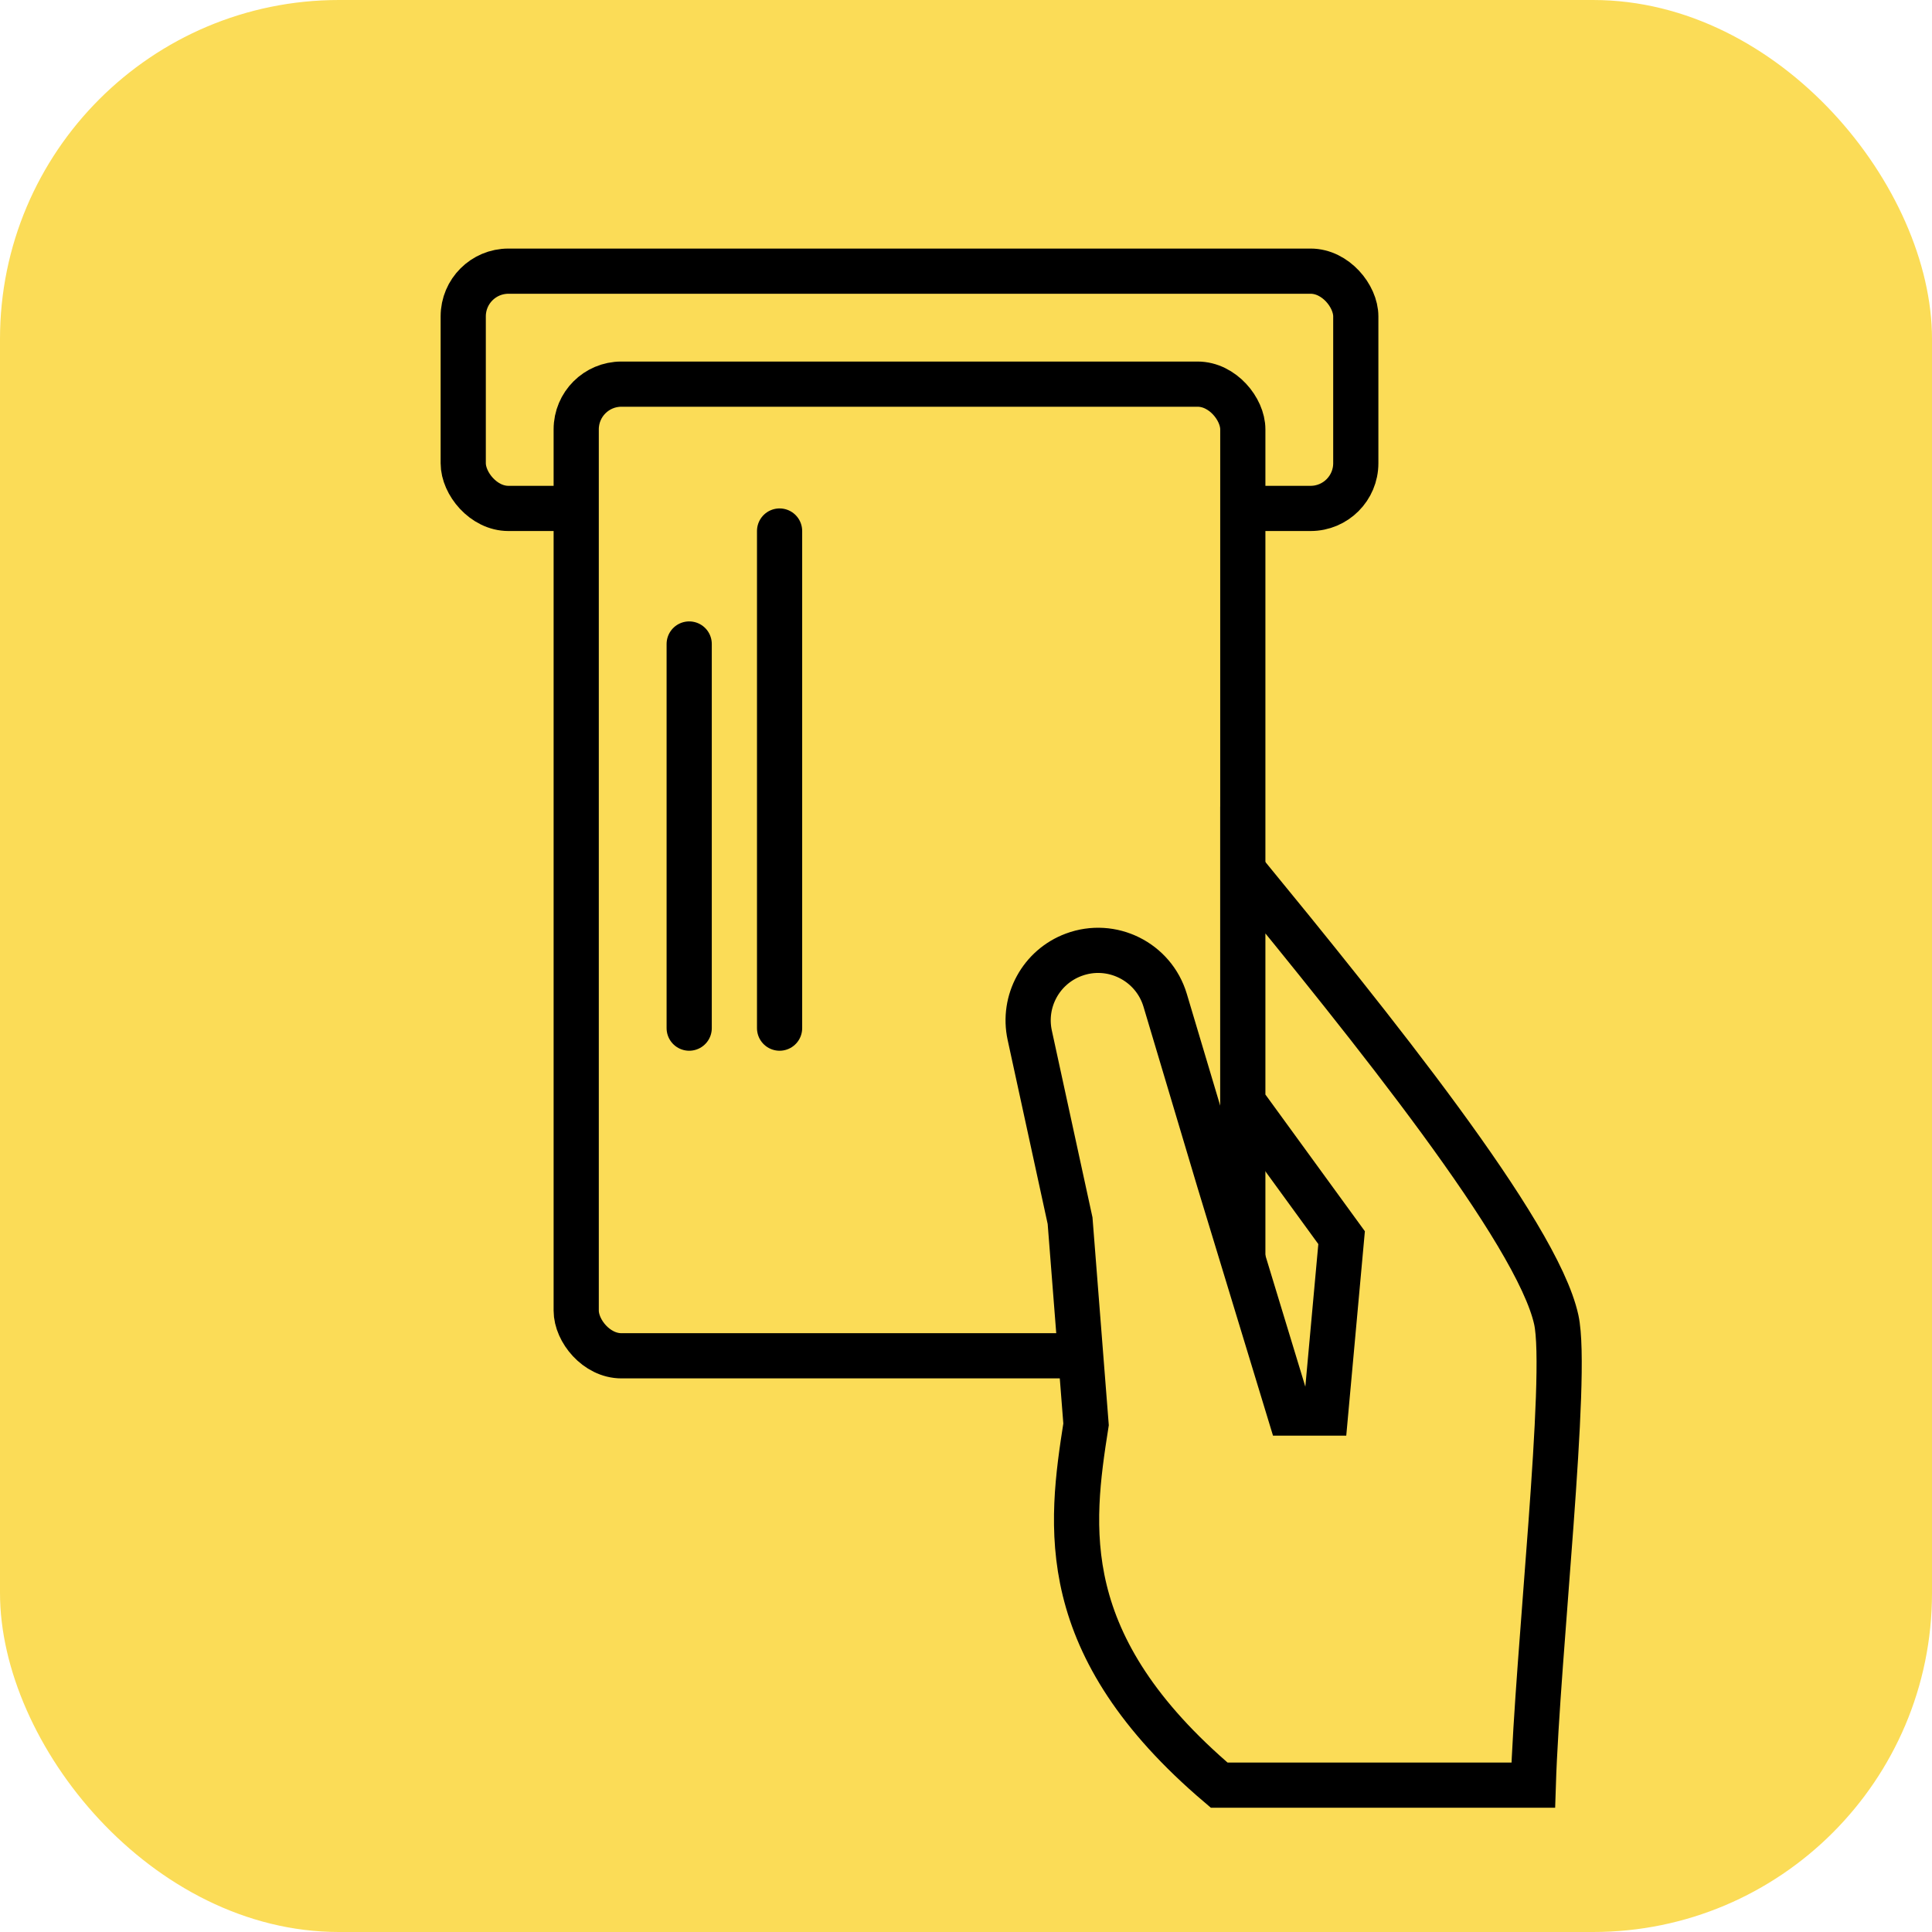 <svg width="171" height="171" viewBox="0 0 171 171" fill="none" xmlns="http://www.w3.org/2000/svg">
<rect width="171" height="171" rx="30" fill="#FBDC57"/>
<rect x="41" y="24" width="79" height="21" rx="4" stroke="black" stroke-width="4"/>
<rect x="51" y="34" width="59" height="86" rx="4" fill="#FBDC57" stroke="black" stroke-width="4"/>
<mask id="path-4-inside-1_1136_4123" fill="white">
<rect x="59" y="99" width="13" height="13" rx="2"/>
</mask>
<rect x="59" y="99" width="13" height="13" rx="2" fill="#FBDC57" stroke="black" stroke-width="8" mask="url(#path-4-inside-1_1136_4123)"/>
<path d="M61 91L61 57" stroke="black" stroke-width="4" stroke-linecap="round"/>
<path d="M69 91L69 47" stroke="black" stroke-width="4" stroke-linecap="round"/>
<path d="M135.708 158H107.906C93.299 145.596 94.712 135.081 96.126 126.068L94.712 108.043L91.141 91.626C90.487 88.615 92.146 85.579 95.035 84.505C98.391 83.257 102.103 85.107 103.128 88.538L107.906 104.538L114.154 125.067H117.33L118.744 109.545L110 97.528V77C121.235 90.728 136.062 109.058 137.747 116.817C138.835 121.828 136.082 146.262 135.708 158Z" fill="#FBDC57" stroke="black" stroke-width="4" stroke-linecap="round"/>
</svg>
